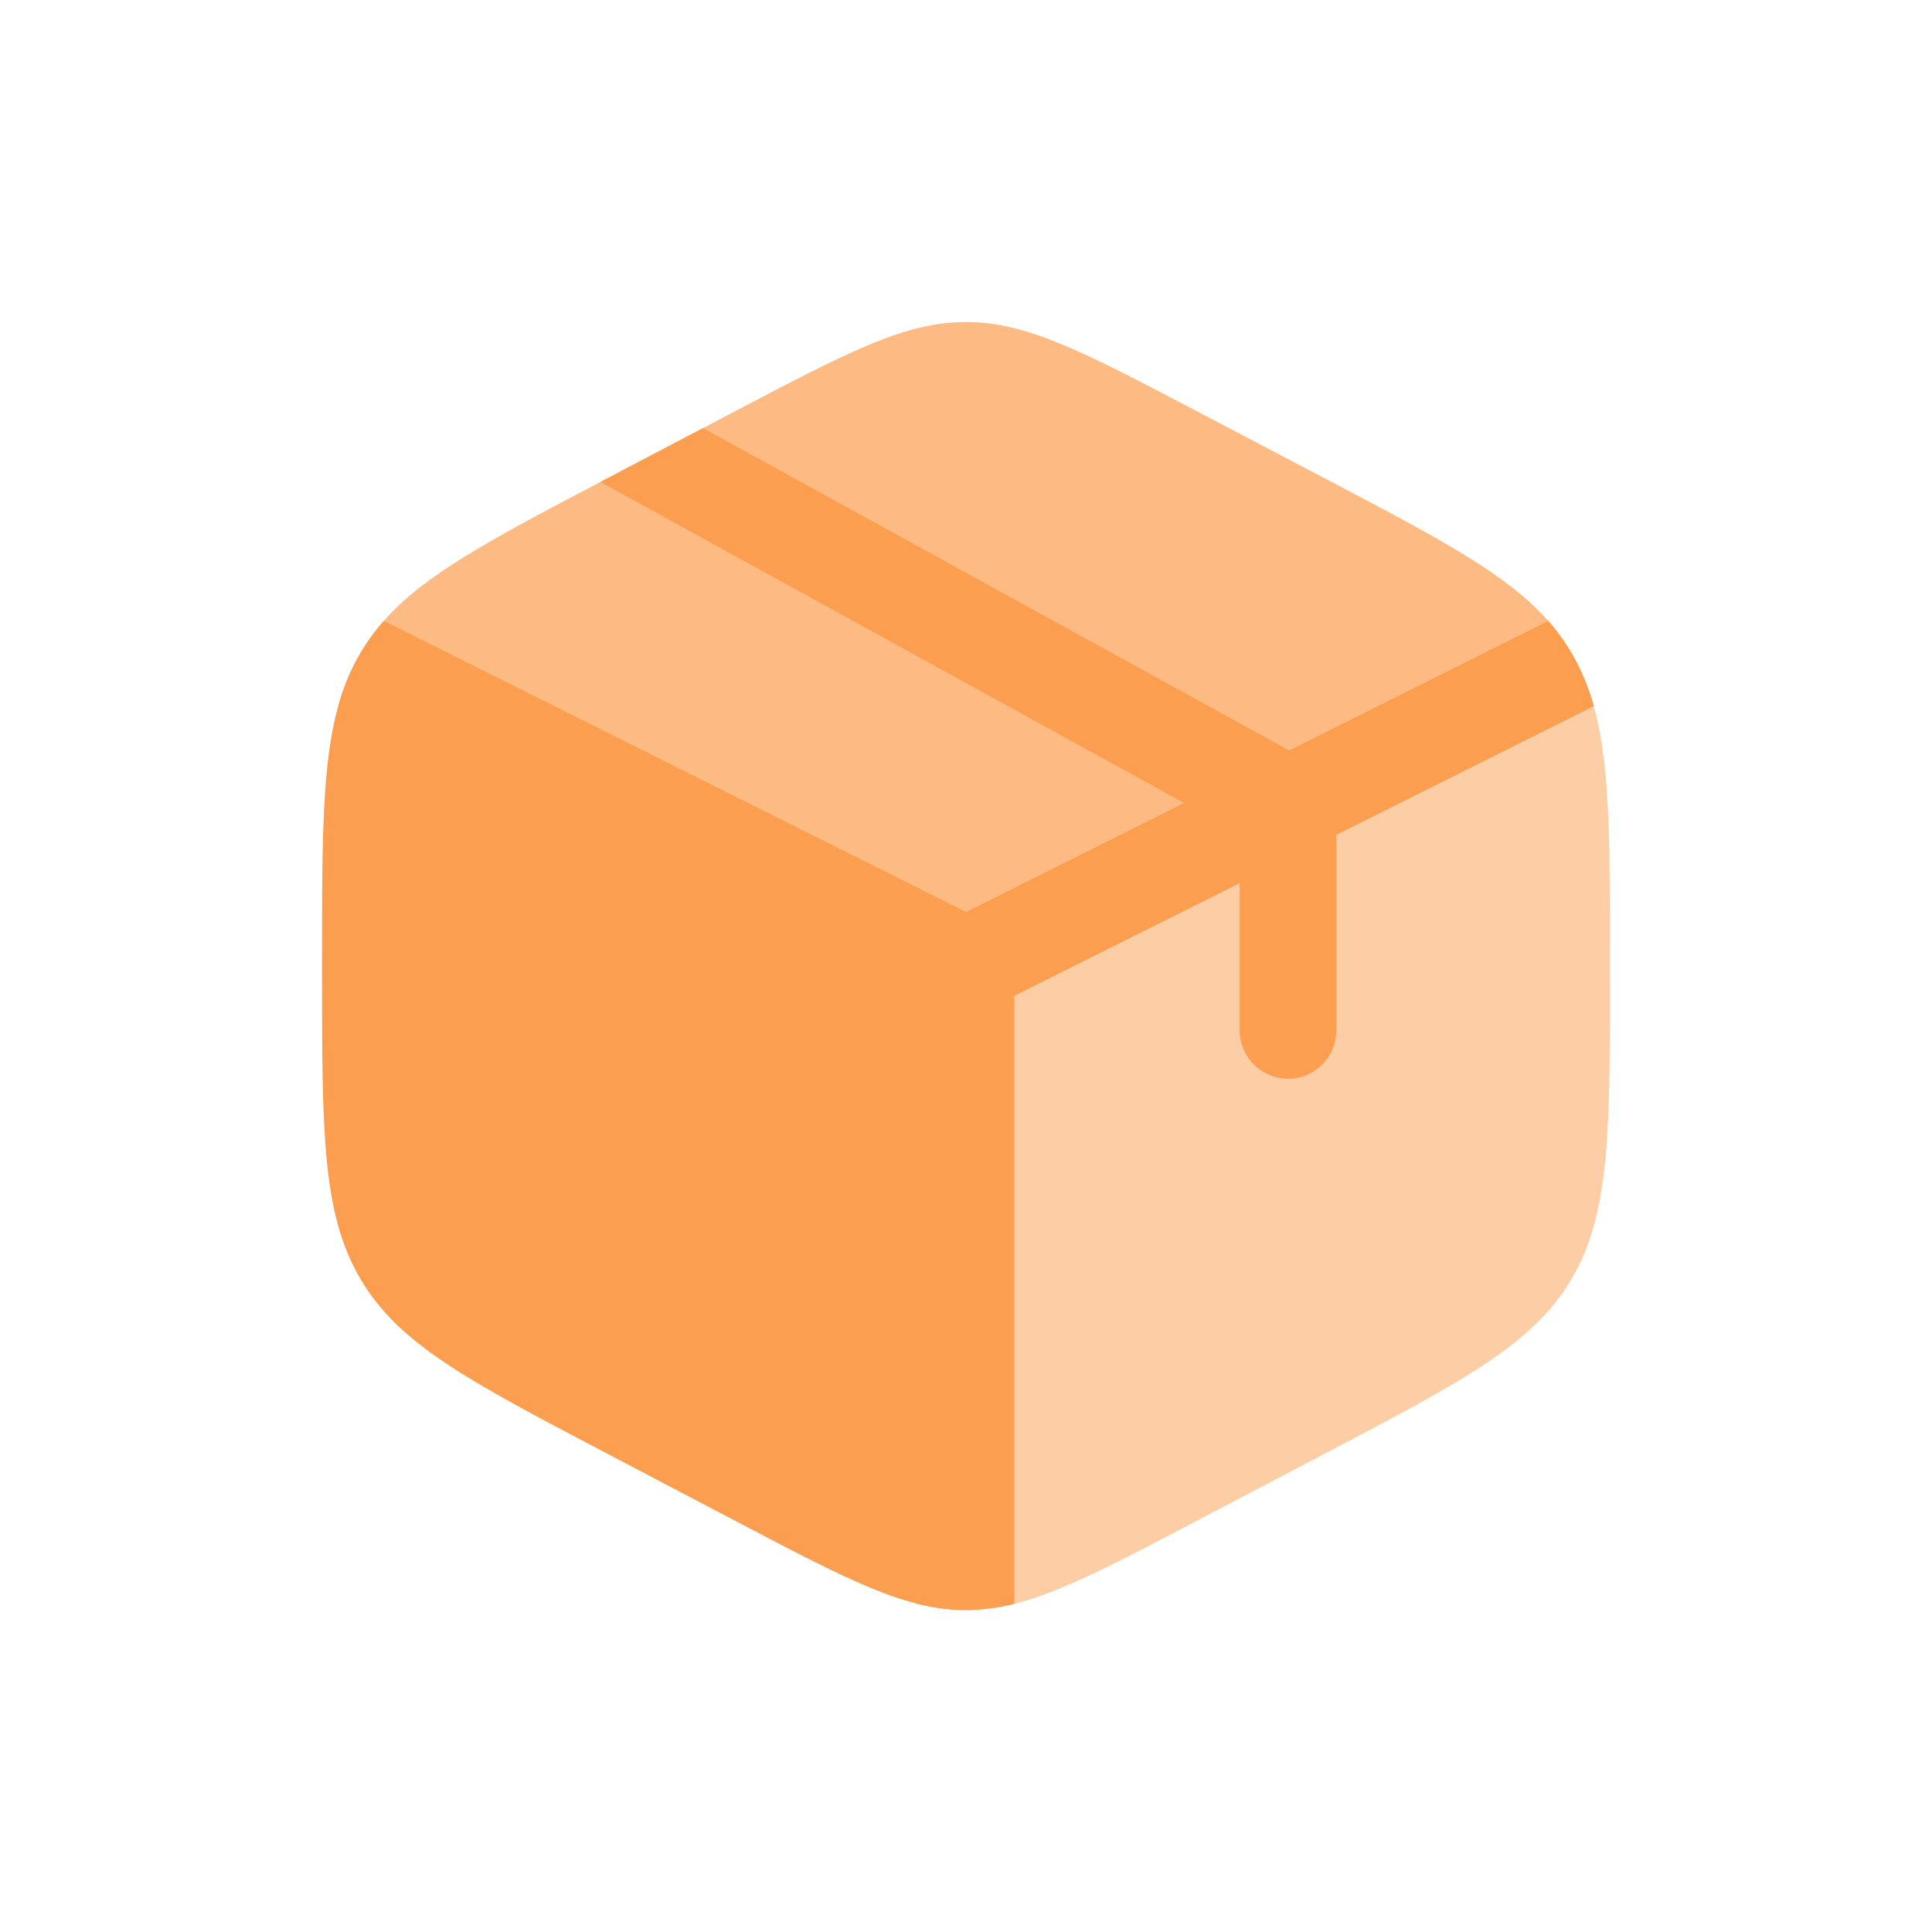 <svg width="55" height="55" viewBox="0 0 55 55" fill="none" xmlns="http://www.w3.org/2000/svg">
<path d="M20.941 43.3C24.16 44.989 25.769 45.834 27.5 45.834V27.5L10.336 18.467C10.311 18.507 10.286 18.548 10.262 18.59C9.167 20.45 9.167 22.764 9.167 27.393V27.607C9.167 32.236 9.167 34.551 10.262 36.411C11.357 38.271 13.329 39.306 17.274 41.376L20.941 43.3Z" fill="#FC9E4F"/>
<path opacity="0.7" d="M37.725 13.624L34.059 11.7C30.84 10.011 29.231 9.167 27.5 9.167C25.768 9.167 24.159 10.011 20.94 11.7L17.274 13.624C13.417 15.648 11.445 16.683 10.336 18.466L27.5 27.5L44.663 18.466C43.553 16.683 41.582 15.648 37.725 13.624Z" fill="#FC9E4F"/>
<path opacity="0.5" d="M44.738 18.59C44.714 18.548 44.689 18.507 44.664 18.467L27.5 27.5V45.834C29.231 45.834 30.84 44.989 34.059 43.3L37.726 41.376C41.67 39.306 43.643 38.271 44.738 36.411C45.833 34.551 45.833 32.236 45.833 27.607V27.393C45.833 22.764 45.833 20.45 44.738 18.59Z" fill="#FC9E4F"/>
<path d="M17.093 13.72C17.153 13.689 17.214 13.657 17.275 13.625L20.013 12.188L36.698 21.364L44.074 17.676C44.327 17.962 44.546 18.263 44.739 18.59C45.013 19.056 45.218 19.55 45.373 20.102L38.042 23.767V29.334C38.042 30.093 37.427 30.709 36.667 30.709C35.908 30.709 35.292 30.093 35.292 29.334V25.142L28.875 28.35V45.658C28.404 45.775 27.957 45.834 27.5 45.834C27.044 45.834 26.596 45.775 26.125 45.658V28.35L9.629 20.102C9.783 19.55 9.988 19.056 10.262 18.59C10.455 18.263 10.674 17.962 10.927 17.676L27.5 25.963L33.709 22.859L17.093 13.72Z" fill="#FC9E4F"/>
</svg>
